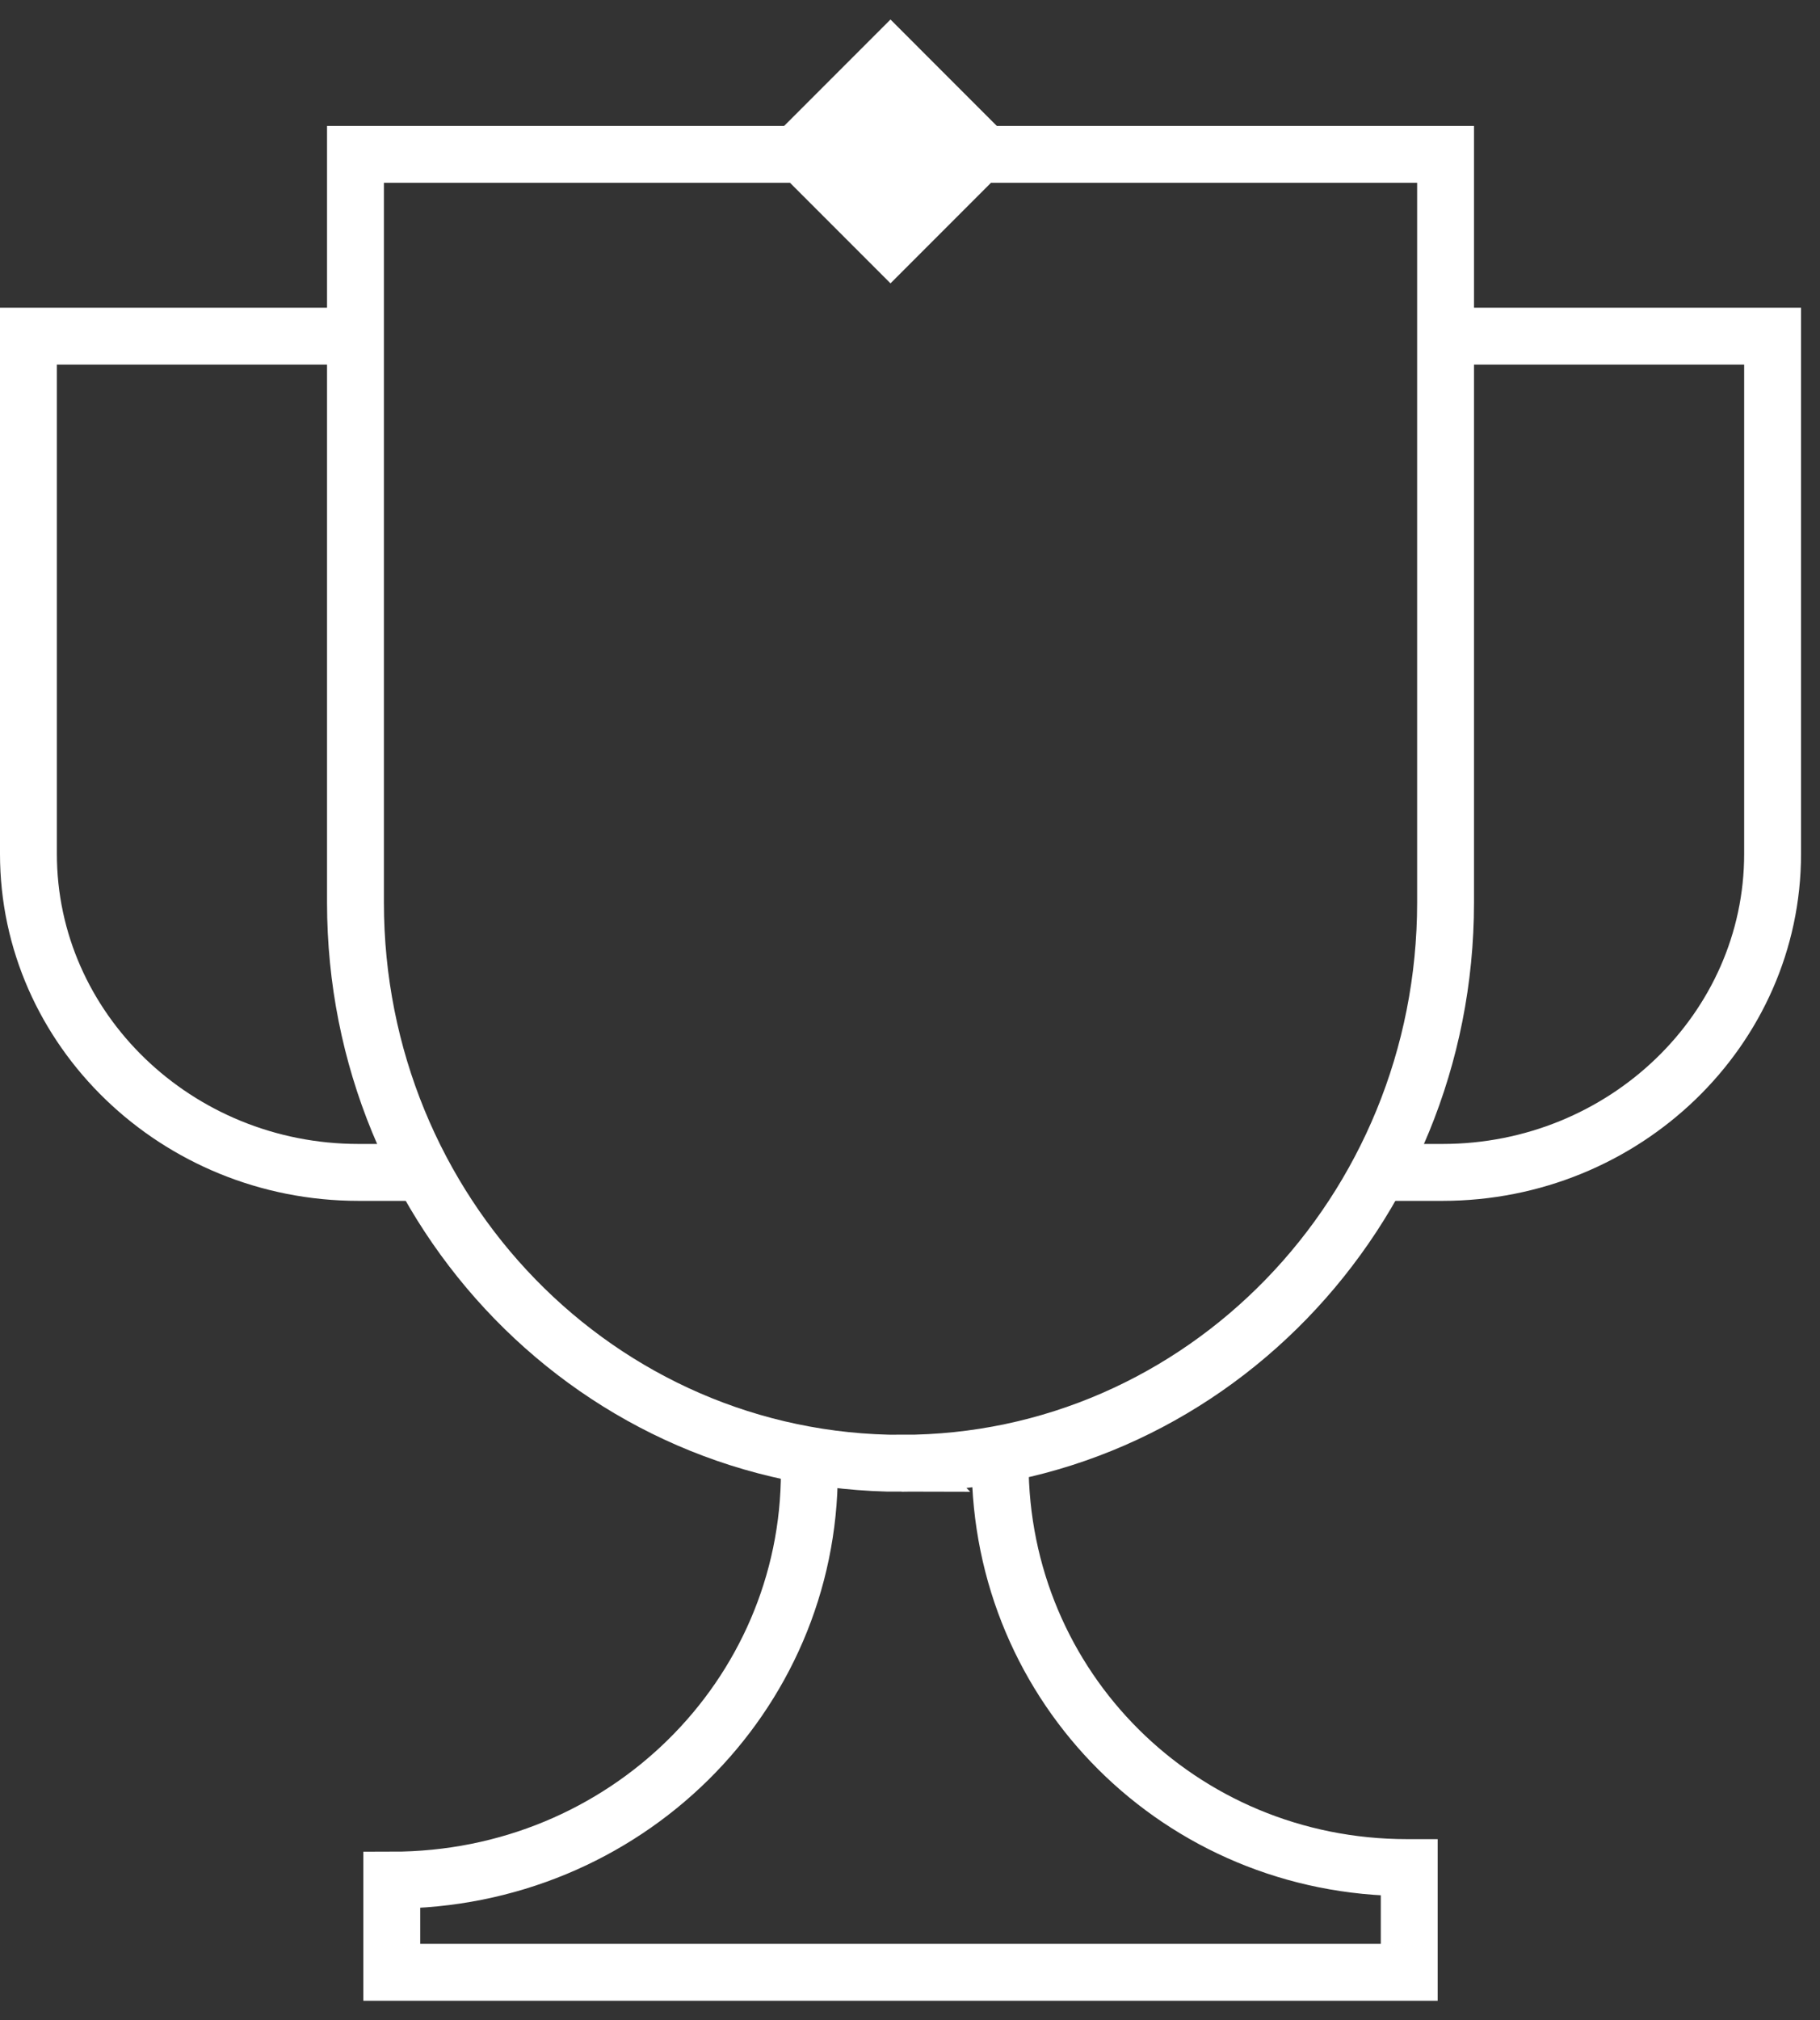 <svg width="64" height="71" fill="none" xmlns="http://www.w3.org/2000/svg"><rect width="100%" height="100%" fill="#333333" stroke="none"/><path d="m26.678 5.322 4.636 4.636 4.635-4.636L31.314.686l-4.636 4.636Z" fill="#fff"/><path d="M31.704 51.425C21.06 51.425 12.5 42.608 12.5 31.72V5.425h38.333V31.72c0 10.887-8.56 19.704-19.13 19.704Z" stroke="#fff" stroke-width="2" stroke-miterlimit="10"/><path d="M12.608 11.813H1V30.01c0 6.167 5.212 11.192 11.608 11.192h2.447M50.646 11.813h11.687V30.01c0 6.167-5.212 11.192-11.608 11.192h-2.448M35.17 51.425c0 7.877 6.335 14.208 14.31 14.208h.075v3.68H13.777v-3.239c8.2 0 14.684-6.478 14.684-14.355" stroke="#fff" stroke-width="2" stroke-miterlimit="10"/></svg>